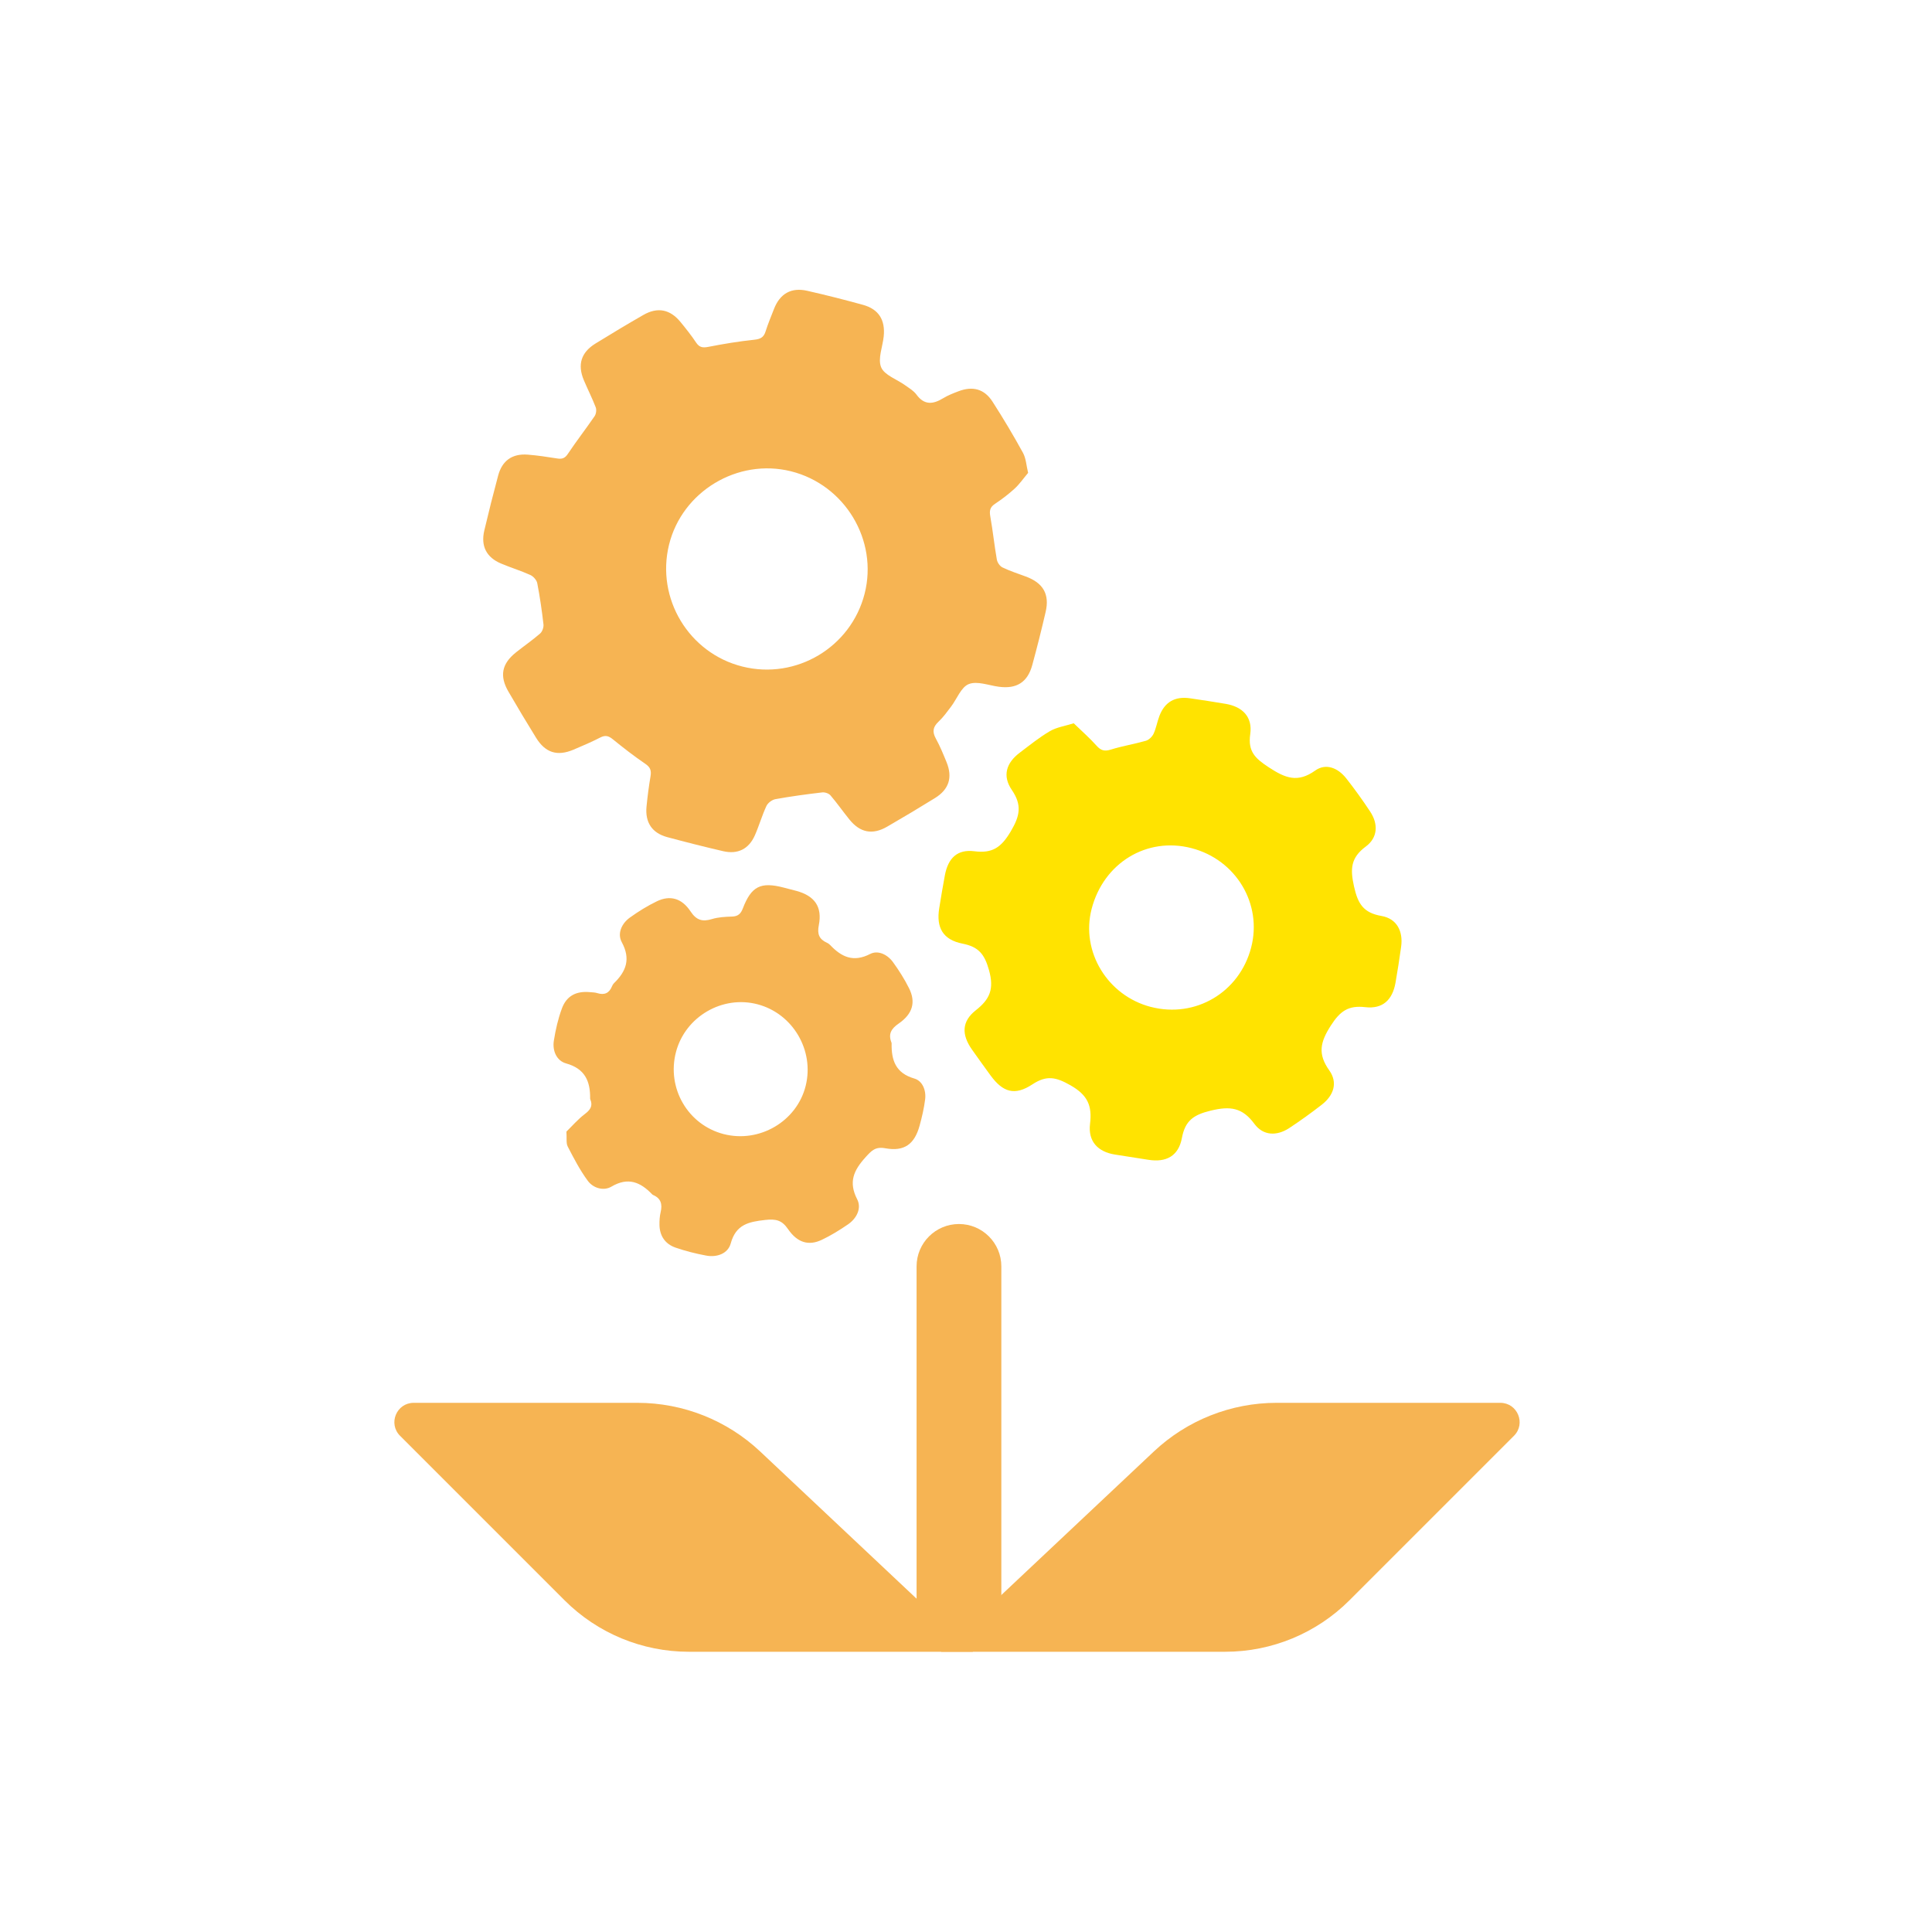 <svg width="100" height="100" viewBox="0 0 100 100" fill="none" xmlns="http://www.w3.org/2000/svg"><path d="M53.216 24.475C52.967 24.771 52.768 25.061 52.517 25.291C52.199 25.583 51.85 25.846 51.491 26.086C51.233 26.259 51.207 26.447 51.258 26.733C51.39 27.472 51.466 28.221 51.596 28.961C51.622 29.114 51.753 29.305 51.888 29.37C52.277 29.557 52.691 29.691 53.096 29.841C53.993 30.171 54.336 30.756 54.122 31.674C53.909 32.596 53.678 33.514 53.429 34.427C53.185 35.319 52.614 35.67 51.698 35.546C51.174 35.476 50.577 35.237 50.144 35.408C49.747 35.564 49.533 36.172 49.228 36.573C49.024 36.841 48.827 37.12 48.584 37.348C48.294 37.618 48.242 37.867 48.436 38.222C48.652 38.614 48.823 39.032 48.993 39.448C49.315 40.238 49.122 40.856 48.397 41.306C47.579 41.813 46.752 42.306 45.919 42.788C45.159 43.227 44.519 43.101 43.966 42.418C43.632 42.007 43.33 41.57 42.986 41.169C42.899 41.066 42.695 40.998 42.556 41.015C41.747 41.11 40.938 41.219 40.136 41.364C39.962 41.395 39.746 41.557 39.671 41.716C39.441 42.208 39.292 42.738 39.072 43.236C38.759 43.946 38.188 44.232 37.43 44.057C36.462 43.833 35.497 43.588 34.537 43.33C33.748 43.116 33.385 42.571 33.464 41.747C33.515 41.221 33.584 40.696 33.672 40.175C33.72 39.889 33.664 39.713 33.404 39.537C32.824 39.142 32.266 38.71 31.721 38.266C31.506 38.091 31.338 38.038 31.08 38.169C30.623 38.402 30.152 38.606 29.679 38.805C28.843 39.156 28.229 38.965 27.749 38.19C27.259 37.4 26.782 36.6 26.315 35.796C25.846 34.987 25.971 34.355 26.704 33.77C27.117 33.44 27.556 33.139 27.954 32.793C28.069 32.694 28.148 32.471 28.13 32.317C28.048 31.603 27.945 30.89 27.808 30.184C27.776 30.024 27.607 29.833 27.453 29.763C26.957 29.538 26.433 29.38 25.931 29.167C25.176 28.849 24.878 28.262 25.067 27.461C25.291 26.509 25.53 25.56 25.784 24.615C25.992 23.841 26.515 23.471 27.313 23.532C27.824 23.572 28.332 23.649 28.838 23.73C29.086 23.77 29.236 23.727 29.391 23.495C29.833 22.831 30.326 22.2 30.777 21.54C30.855 21.425 30.884 21.215 30.836 21.087C30.653 20.609 30.418 20.151 30.219 19.678C29.881 18.873 30.075 18.243 30.819 17.783C31.638 17.277 32.464 16.782 33.298 16.303C34.035 15.88 34.681 16.008 35.219 16.662C35.504 17.009 35.785 17.362 36.033 17.735C36.207 17.995 36.39 18.008 36.677 17.951C37.461 17.798 38.252 17.667 39.046 17.584C39.363 17.55 39.531 17.46 39.626 17.156C39.75 16.76 39.913 16.375 40.064 15.986C40.372 15.2 40.952 14.864 41.776 15.05C42.745 15.27 43.71 15.514 44.669 15.779C45.48 16.003 45.828 16.557 45.741 17.412C45.685 17.953 45.425 18.573 45.608 19.011C45.779 19.419 46.417 19.63 46.844 19.937C47.052 20.086 47.289 20.223 47.435 20.423C47.849 20.988 48.302 20.927 48.826 20.608C49.071 20.458 49.344 20.354 49.614 20.251C50.348 19.971 50.951 20.132 51.373 20.79C51.927 21.653 52.455 22.536 52.948 23.436C53.108 23.727 53.123 24.097 53.215 24.476L53.216 24.475ZM38.428 34.501C41.208 35.197 44.043 33.507 44.752 30.732C45.46 27.962 43.73 25.088 40.937 24.393C38.178 23.707 35.306 25.437 34.629 28.195C33.946 30.974 35.653 33.807 38.428 34.501Z" fill="#F6B453"/><path d="M55.577 37.438C56.02 37.867 56.412 38.21 56.756 38.596C56.979 38.847 57.169 38.901 57.496 38.799C58.089 38.613 58.711 38.515 59.308 38.343C59.467 38.297 59.637 38.133 59.709 37.979C59.843 37.691 59.894 37.366 60.007 37.067C60.282 36.337 60.815 36.03 61.591 36.143C62.21 36.233 62.829 36.327 63.445 36.432C64.325 36.583 64.838 37.117 64.712 37.998C64.583 38.9 64.968 39.256 65.678 39.72C66.527 40.275 67.163 40.534 68.074 39.884C68.619 39.495 69.242 39.731 69.684 40.292C70.12 40.846 70.533 41.422 70.921 42.009C71.346 42.654 71.316 43.355 70.694 43.816C69.916 44.393 69.88 44.966 70.082 45.876C70.284 46.784 70.568 47.247 71.508 47.411C72.303 47.55 72.636 48.206 72.521 49.013C72.433 49.632 72.341 50.251 72.231 50.867C72.072 51.76 71.567 52.234 70.667 52.131C69.787 52.029 69.364 52.334 68.881 53.087C68.335 53.94 68.194 54.549 68.803 55.403C69.252 56.034 69.042 56.691 68.415 57.179C67.871 57.602 67.31 58.007 66.735 58.386C66.089 58.811 65.385 58.791 64.927 58.171C64.304 57.325 63.68 57.241 62.671 57.485C61.77 57.703 61.343 58.007 61.175 58.903C61.002 59.834 60.362 60.182 59.429 60.029C58.86 59.936 58.289 59.851 57.718 59.761C56.822 59.621 56.312 59.078 56.42 58.174C56.534 57.234 56.303 56.686 55.41 56.176C54.655 55.744 54.169 55.644 53.439 56.125C52.524 56.728 51.912 56.543 51.264 55.656C50.943 55.215 50.625 54.773 50.31 54.327C49.762 53.551 49.776 52.867 50.508 52.291C51.238 51.717 51.463 51.193 51.191 50.215C50.956 49.373 50.642 49.005 49.818 48.842C48.807 48.643 48.449 48.014 48.615 47.004C48.708 46.434 48.801 45.864 48.908 45.297C49.078 44.409 49.554 43.949 50.435 44.061C51.377 44.181 51.828 43.856 52.315 43.035C52.795 42.226 52.907 41.672 52.37 40.885C51.875 40.159 52.079 39.489 52.781 38.96C53.293 38.574 53.794 38.165 54.346 37.843C54.694 37.641 55.125 37.579 55.576 37.437L55.577 37.438ZM59.57 52.118C61.876 52.715 64.154 51.367 64.759 49.045C65.348 46.787 63.977 44.499 61.677 43.901C59.359 43.298 57.119 44.662 56.501 47.051C55.934 49.247 57.319 51.536 59.569 52.119L59.57 52.118Z" fill="#FFE300"/><path d="M29.318 58.571C29.609 58.287 29.909 57.938 30.267 57.665C30.545 57.453 30.698 57.255 30.557 56.91C30.551 56.895 30.545 56.88 30.545 56.864C30.558 55.965 30.28 55.314 29.3 55.042C28.809 54.905 28.585 54.387 28.667 53.867C28.756 53.301 28.886 52.732 29.084 52.197C29.328 51.539 29.829 51.288 30.532 51.353C30.66 51.366 30.793 51.364 30.913 51.403C31.279 51.518 31.53 51.411 31.676 51.054C31.699 50.995 31.733 50.936 31.777 50.892C32.411 50.279 32.655 49.638 32.183 48.767C31.943 48.327 32.171 47.804 32.599 47.496C33.039 47.179 33.507 46.889 33.995 46.653C34.678 46.323 35.287 46.486 35.743 47.174C36.045 47.631 36.356 47.722 36.85 47.571C37.181 47.47 37.544 47.452 37.894 47.441C38.198 47.431 38.343 47.297 38.448 47.022C38.891 45.87 39.371 45.632 40.563 45.941C40.78 45.997 40.998 46.052 41.215 46.111C42.163 46.366 42.57 46.931 42.382 47.887C42.289 48.352 42.403 48.616 42.808 48.8C42.865 48.826 42.921 48.865 42.965 48.911C43.551 49.53 44.166 49.828 45.039 49.377C45.447 49.167 45.936 49.407 46.221 49.8C46.53 50.227 46.816 50.678 47.051 51.149C47.411 51.869 47.244 52.476 46.518 52.977C46.129 53.244 45.965 53.518 46.142 53.963C46.149 53.978 46.15 53.995 46.15 54.01C46.135 54.877 46.356 55.545 47.326 55.825C47.747 55.946 47.944 56.434 47.885 56.902C47.828 57.36 47.722 57.815 47.599 58.262C47.335 59.226 46.805 59.613 45.827 59.435C45.303 59.339 45.109 59.557 44.792 59.908C44.186 60.579 43.909 61.184 44.367 62.074C44.606 62.538 44.345 63.062 43.894 63.372C43.46 63.67 43.005 63.952 42.53 64.176C41.854 64.494 41.27 64.322 40.788 63.618C40.472 63.155 40.163 63.083 39.61 63.144C38.749 63.24 38.091 63.376 37.821 64.364C37.678 64.884 37.111 65.095 36.548 64.988C36.015 64.888 35.481 64.755 34.968 64.577C34.436 64.393 34.146 63.979 34.134 63.404C34.13 63.182 34.144 62.953 34.195 62.739C34.292 62.33 34.211 62.022 33.798 61.85C33.784 61.843 33.77 61.833 33.76 61.822C33.151 61.185 32.512 60.909 31.645 61.421C31.246 61.656 30.707 61.503 30.425 61.12C30.021 60.572 29.701 59.956 29.387 59.348C29.294 59.167 29.343 58.914 29.318 58.572V58.571ZM37.457 58.7C39.311 59.178 41.245 58.041 41.702 56.202C42.158 54.365 41.038 52.465 39.214 51.983C37.392 51.5 35.472 52.62 34.99 54.447C34.496 56.316 35.601 58.221 37.456 58.7H37.457Z" fill="#F6B453"/><path d="M49.636 85C48.424 85 47.442 84.018 47.442 82.806V65.548C47.442 64.337 48.424 63.355 49.636 63.355C50.847 63.355 51.829 64.337 51.829 65.548V82.806C51.829 84.018 50.847 85 49.636 85Z" fill="#F6B453"/><path d="M50.361 85.495H35.653C33.239 85.495 30.926 84.536 29.22 82.83L20.707 74.317C20.077 73.687 20.523 72.61 21.414 72.61H32.993C35.354 72.61 37.626 73.511 39.345 75.128L50.361 85.495Z" fill="#F6B453"/><path d="M48.708 85.495H63.416C65.829 85.495 68.143 84.536 69.849 82.83L78.362 74.317C78.992 73.687 78.546 72.61 77.655 72.61H66.076C63.715 72.61 61.443 73.511 59.724 75.128L48.708 85.495Z" fill="#F6B453"/></svg>